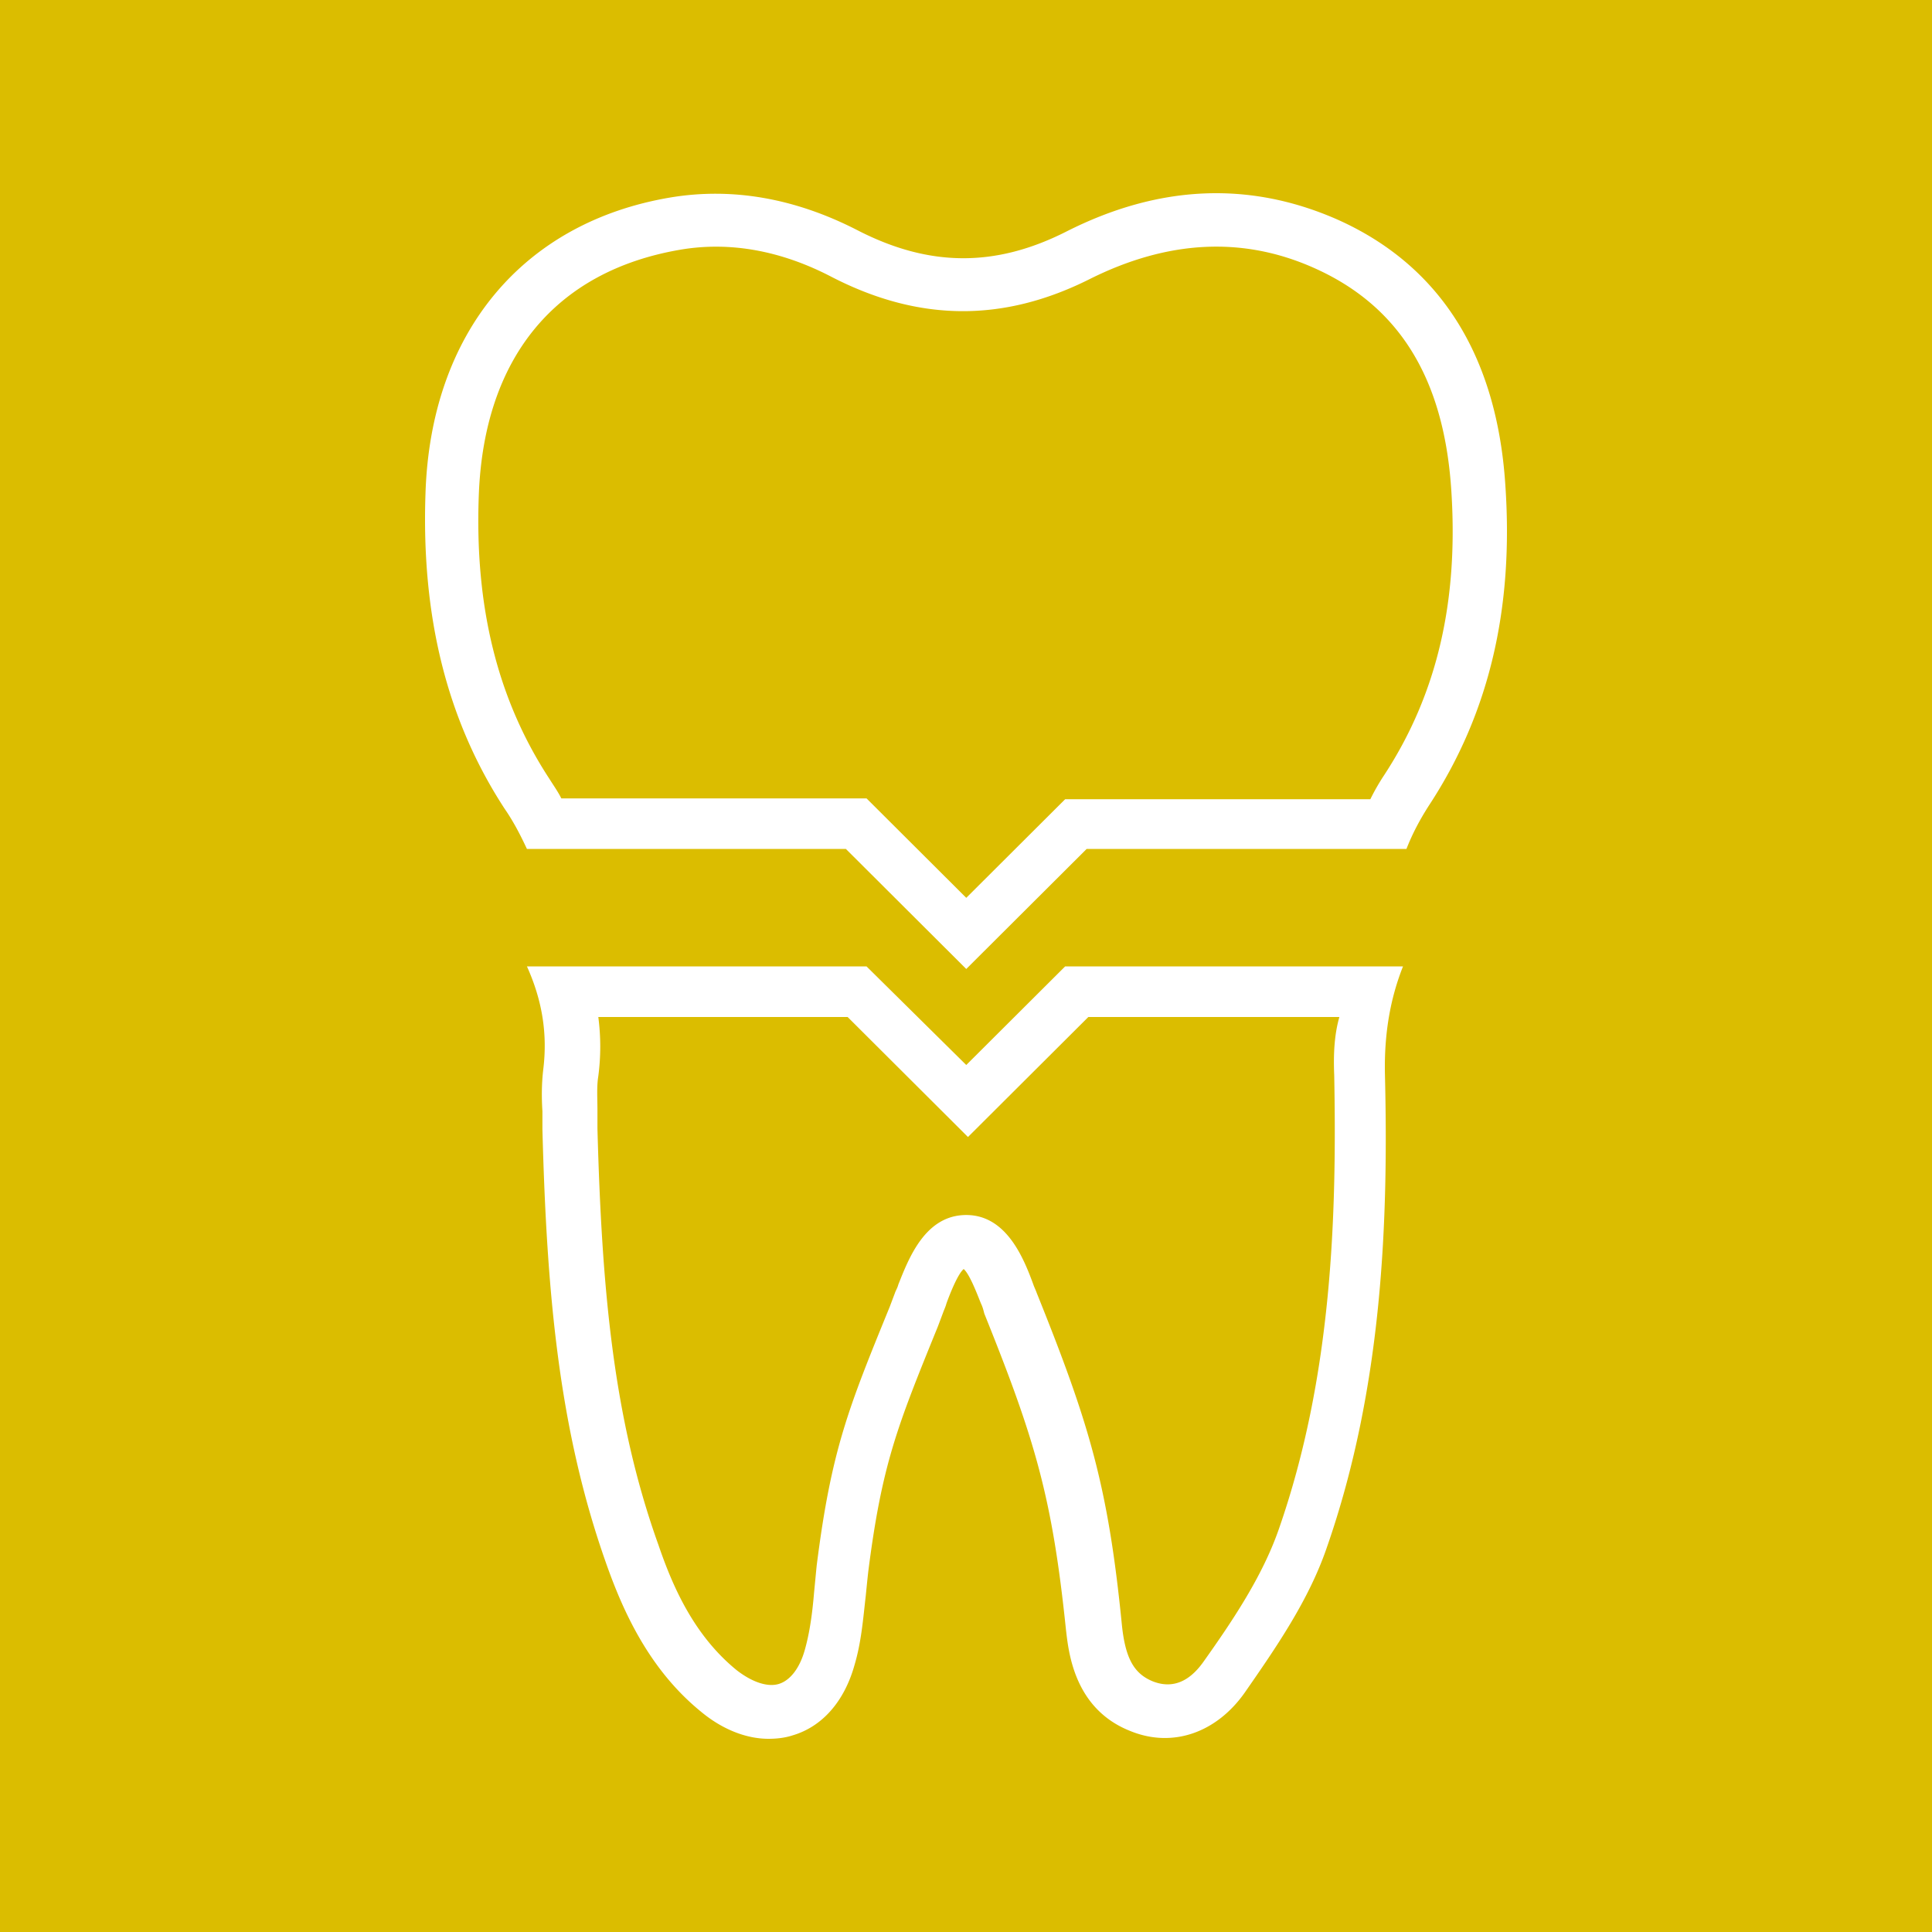 <svg width="200" height="200" fill="none" xmlns="http://www.w3.org/2000/svg"><path fill="#DBBD00" d="M0 0h200v200H0z"/><path d="M143.725 100.043h-33.463l-10.235 10.205-10.323-10.205H54.549c1.602 3.55 2.136 7.011 1.691 10.649-.178 1.509-.178 2.929-.089 4.348V116.904c.445 16.95 1.691 31.06 6.586 44.904 1.691 4.792 4.361 10.915 9.79 15.352 2.225 1.864 4.717 2.84 7.03 2.84.802 0 1.692-.089 2.493-.355 3.026-.887 5.34-3.461 6.408-7.277.712-2.396.89-4.792 1.157-7.099.089-.888.178-1.775.267-2.574 1.423-11.181 3.025-15.086 7.208-25.38l.534-1.42c.09-.266.267-.621.356-.976.356-.976 1.157-3.017 1.78-3.55.623.533 1.424 2.662 1.78 3.55.178.355.267.71.356 1.065 5.251 13.045 7.031 18.991 8.455 32.746.267 2.218.801 8.164 6.675 10.471 4.361 1.775 8.9.178 11.837-3.993 3.204-4.615 6.586-9.496 8.454-14.909 5.874-16.772 6.408-34.254 6.052-49.075-.089-4.17.534-7.809 1.869-11.181h-1.513zm-5.607 11.27c.267 14.377-.178 31.149-5.784 47.123-1.691 4.792-4.717 9.318-7.743 13.577-1.068 1.509-2.759 3.017-5.251 2.041-1.958-.798-2.848-2.396-3.204-5.857-1.424-14.376-3.382-20.854-8.811-34.343-.089-.266-.267-.621-.356-.888-.979-2.662-2.759-7.188-6.942-7.188-4.272 0-5.963 4.526-7.03 7.188-.09.355-.267.622-.356.888l-.535 1.42c-4.271 10.471-6.051 14.82-7.564 26.8-.09.887-.178 1.864-.267 2.751-.178 2.13-.445 4.171-.98 6.035-.533 1.863-1.512 3.105-2.67 3.46-1.156.355-2.758-.177-4.36-1.419-4.361-3.55-6.586-8.52-8.099-12.957-4.717-13.134-5.874-26.711-6.319-43.129v-1.863c0-1.243-.089-2.485.09-3.55a23.503 23.503 0 000-6.123h25.809l12.459 12.424 12.46-12.424h25.987c-.534 1.863-.623 3.904-.534 6.034zm17.711-61.143c-.89-13.49-6.853-22.807-17.533-27.51-8.988-3.905-18.333-3.55-27.945 1.33-7.387 3.728-14.24 3.639-21.626-.177-6.408-3.284-12.905-4.437-19.313-3.372-15.308 2.573-24.83 14.021-25.364 30.616-.445 12.779 2.225 23.517 8.187 32.657.98 1.42 1.691 2.84 2.314 4.171h33.019l12.459 12.424 12.46-12.424h33.107c.623-1.597 1.424-3.106 2.403-4.614 6.141-9.407 8.722-20.234 7.832-33.101zM143.28 80.253a22.556 22.556 0 00-1.424 2.485h-31.594l-10.235 10.206-10.323-10.295H58.109c-.356-.71-.8-1.33-1.246-2.04-5.34-8.165-7.742-17.75-7.297-29.374.533-14.2 7.92-23.162 20.825-25.38 5.162-.888 10.502.088 15.753 2.839 8.988 4.615 17.71 4.703 26.699.177 8.01-3.993 15.753-4.437 23.139-1.153 8.811 3.904 13.439 11.359 14.24 22.807.801 11.625-1.424 21.298-6.942 29.728z" fill="#fff"/></svg>